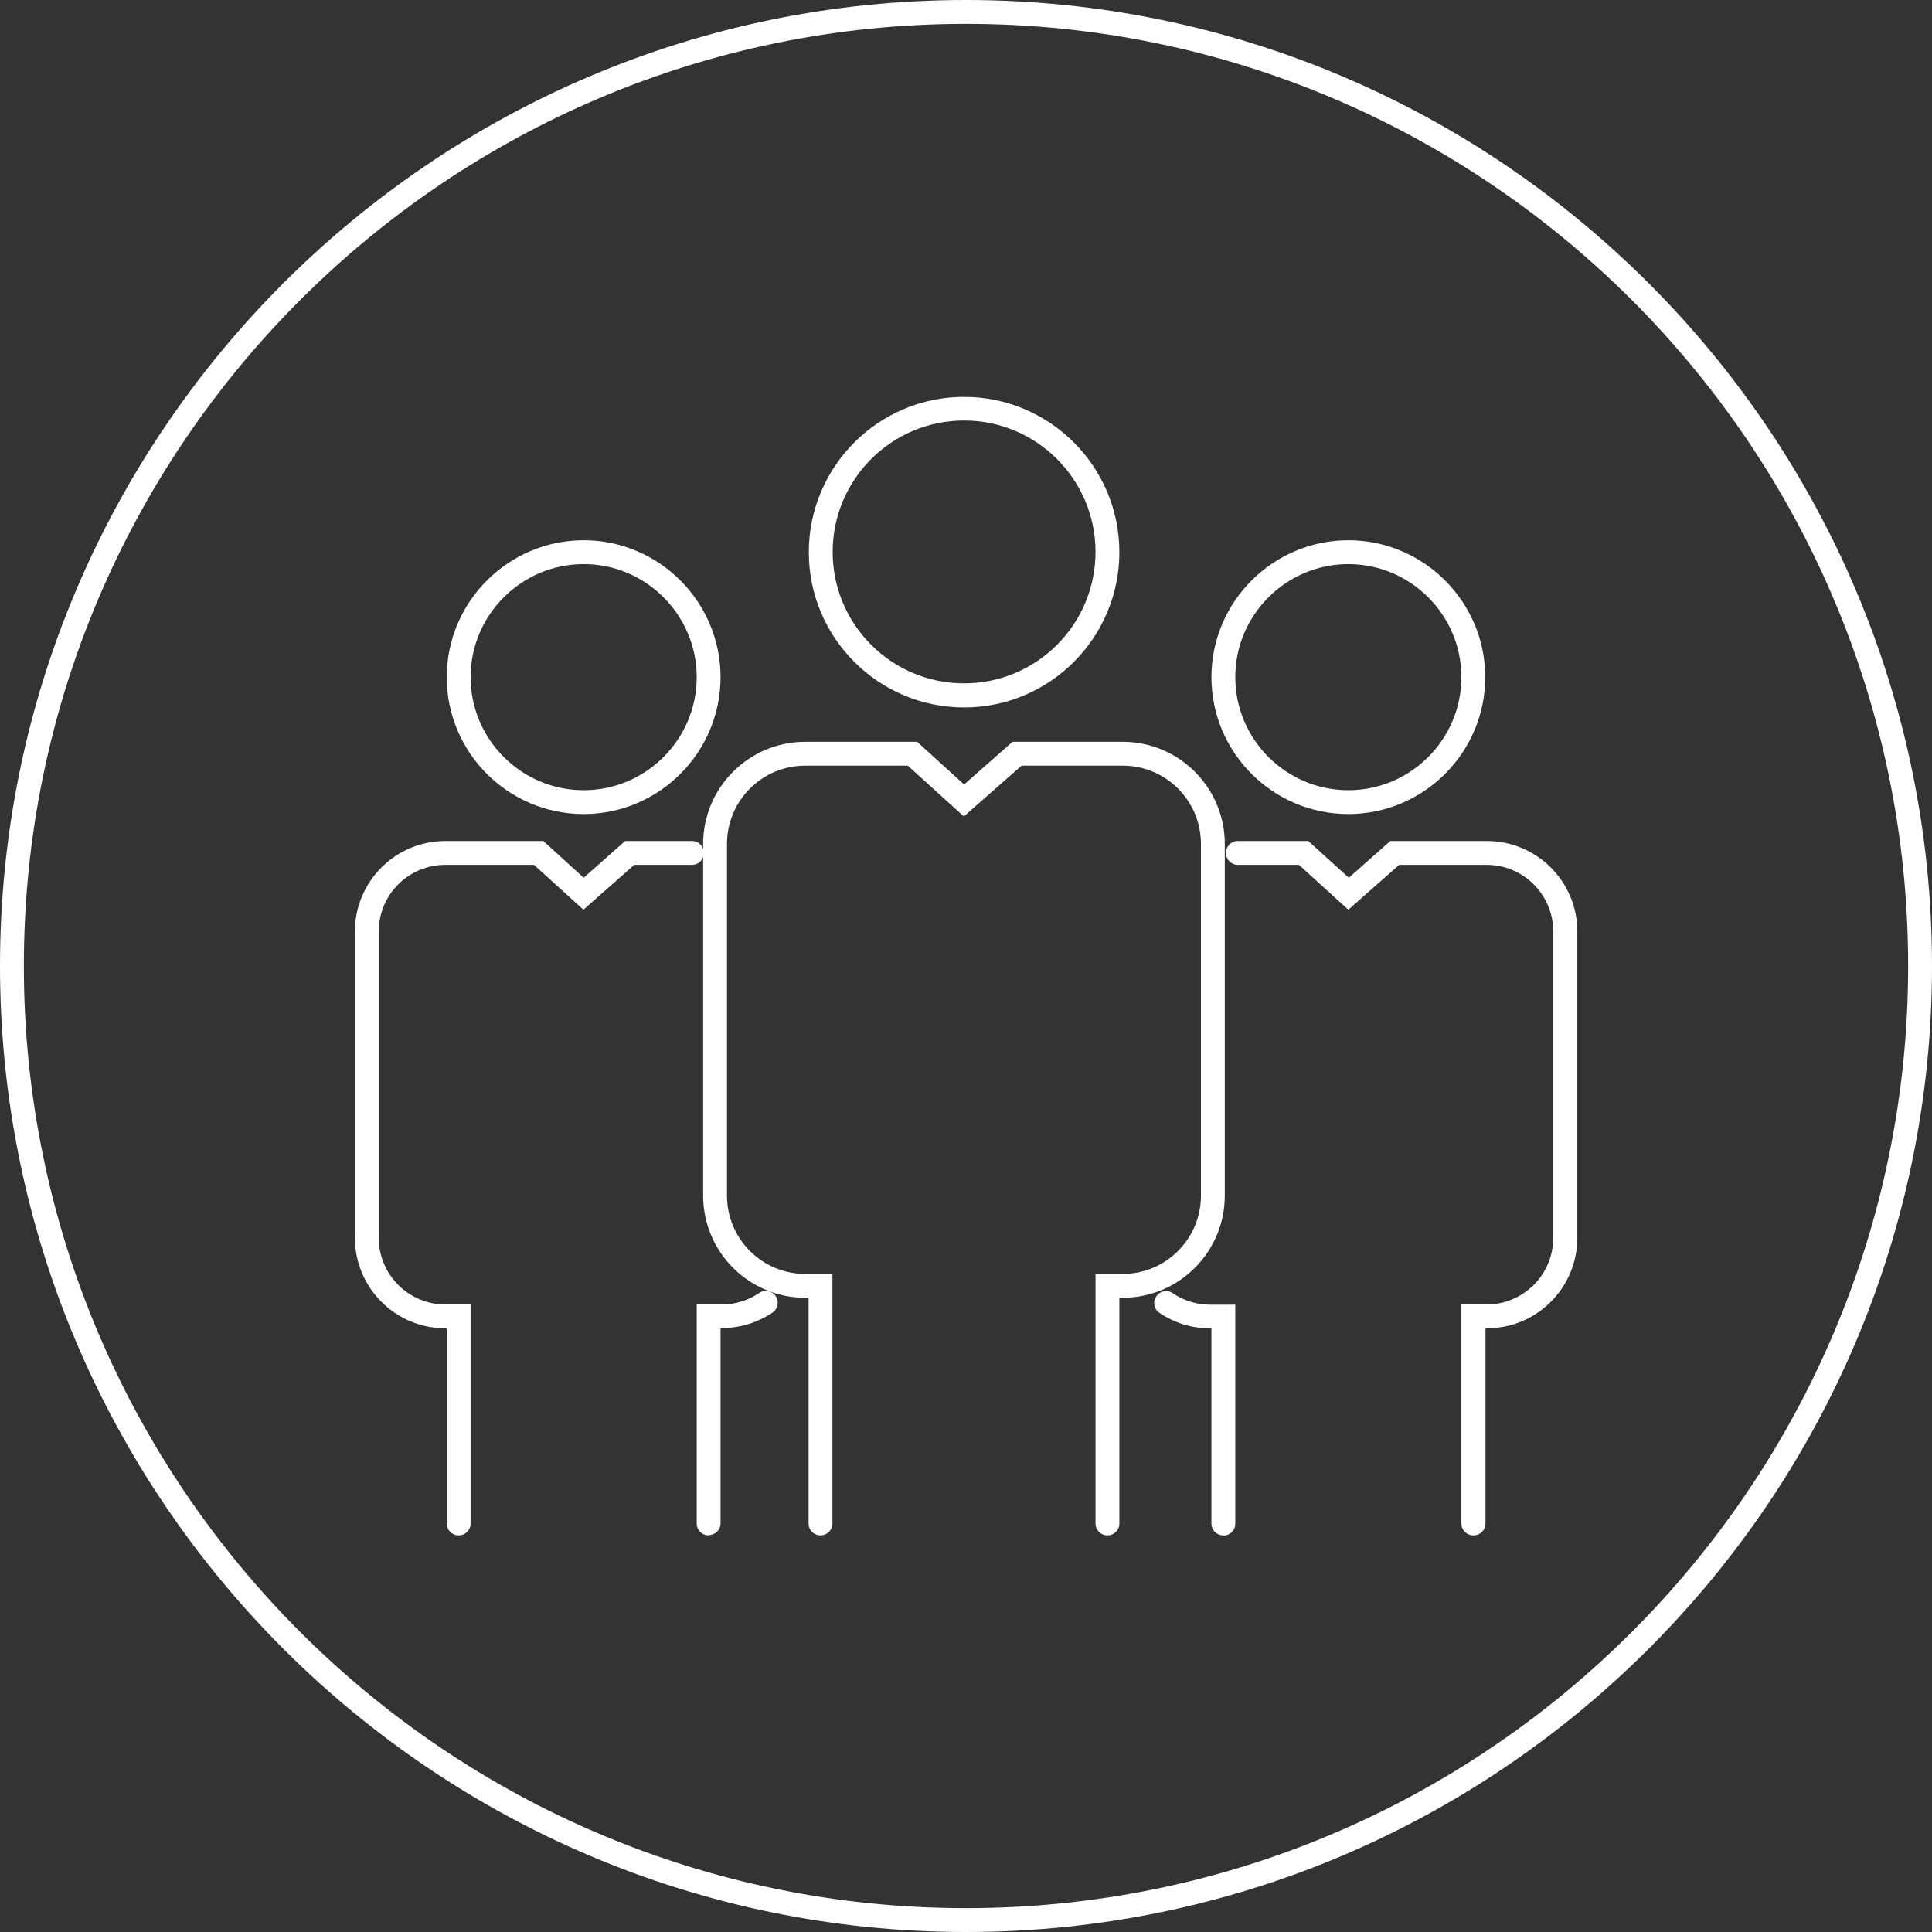 <?xml version="1.0" encoding="UTF-8"?><svg id="_層_2" xmlns="http://www.w3.org/2000/svg" viewBox="0 0 81 81"><rect x="0" y="0" width="81" height="81" fill="#333333" stroke="none"/><defs><style>.cls-1{fill:#fff;}</style></defs><g id="_"><g><path class="cls-1" d="M40.5,81C18.17,81,0,62.83,0,40.5S18.17,0,40.5,0s40.5,18.17,40.5,40.5-18.17,40.5-40.5,40.5ZM40.5,1C18.72,1,1,18.72,1,40.5s17.72,39.5,39.5,39.5,39.5-17.72,39.5-39.5S62.28,1,40.5,1Z"/><g><g><path class="cls-1" d="M40.42,29.66c-3.59,0-6.51-2.92-6.51-6.51s2.92-6.51,6.51-6.51,6.51,2.92,6.51,6.51-2.92,6.51-6.51,6.51Zm0-12.03c-3.04,0-5.51,2.47-5.51,5.51s2.47,5.51,5.51,5.51,5.51-2.47,5.51-5.51-2.47-5.51-5.51-5.51Z"/><path class="cls-1" d="M46.43,64.37c-.28,0-.5-.22-.5-.5v-10.46h1.14c1.81,0,3.28-1.47,3.28-3.28v-14.75c0-1.81-1.47-3.28-3.28-3.28h-4.24l-2.42,2.13-2.35-2.13h-4.3c-1.81,0-3.28,1.47-3.28,3.28v14.75c0,1.81,1.47,3.28,3.28,3.28h1.14v10.46c0,.28-.22,.5-.5,.5s-.5-.22-.5-.5v-9.46h-.14c-2.36,0-4.28-1.92-4.28-4.28v-14.75c0-2.36,1.92-4.28,4.28-4.28h4.69l1.97,1.79,2.03-1.79h4.62c2.36,0,4.28,1.92,4.28,4.28v14.75c0,2.36-1.92,4.28-4.28,4.28h-.14v9.46c0,.28-.22,.5-.5,.5Z"/></g><g><path class="cls-1" d="M24.47,34.13c-3.17,0-5.74-2.58-5.74-5.74s2.58-5.74,5.74-5.74,5.74,2.58,5.74,5.74-2.58,5.74-5.74,5.74Zm0-10.48c-2.61,0-4.74,2.13-4.74,4.74s2.13,4.74,4.74,4.74,4.74-2.13,4.74-4.74-2.13-4.74-4.74-4.74Z"/><path class="cls-1" d="M19.23,64.37c-.28,0-.5-.22-.5-.5v-8.18h-.06c-2.09,0-3.79-1.7-3.79-3.79v-12.85c0-2.09,1.7-3.79,3.79-3.79h4.11l1.69,1.54,1.74-1.54h2.8c.28,0,.5,.22,.5,.5s-.22,.5-.5,.5h-2.42l-2.13,1.88-2.07-1.88h-3.72c-1.54,0-2.79,1.25-2.79,2.79v12.85c0,1.54,1.25,2.79,2.79,2.79h1.06v9.18c0,.28-.22,.5-.5,.5Z"/><path class="cls-1" d="M29.71,64.37c-.28,0-.5-.22-.5-.5v-9.18h1.06c.56,0,1.1-.17,1.56-.48,.23-.16,.54-.1,.69,.13,.16,.23,.09,.54-.13,.69-.63,.42-1.36,.65-2.12,.65h-.06v8.18c0,.28-.22,.5-.5,.5Z"/></g><g><path class="cls-1" d="M56.53,34.13c-3.17,0-5.74-2.58-5.74-5.74s2.58-5.74,5.74-5.74,5.74,2.58,5.74,5.74-2.58,5.74-5.74,5.74Zm0-10.48c-2.61,0-4.74,2.13-4.74,4.74s2.13,4.74,4.74,4.74,4.74-2.13,4.74-4.74-2.13-4.74-4.74-4.74Z"/><path class="cls-1" d="M51.29,64.37c-.28,0-.5-.22-.5-.5v-8.18h-.06c-.76,0-1.49-.22-2.12-.65-.23-.15-.29-.46-.13-.69,.15-.23,.47-.29,.69-.13,.46,.31,1,.48,1.56,.48h1.06v9.18c0,.28-.22,.5-.5,.5Z"/><path class="cls-1" d="M61.77,64.37c-.28,0-.5-.22-.5-.5v-9.18h1.06c1.54,0,2.79-1.25,2.79-2.79v-12.85c0-1.54-1.25-2.79-2.79-2.79h-3.67l-2.13,1.88-2.07-1.88h-2.56c-.28,0-.5-.22-.5-.5s.22-.5,.5-.5h2.95l1.7,1.54,1.74-1.54h4.05c2.09,0,3.79,1.7,3.79,3.79v12.85c0,2.09-1.7,3.79-3.79,3.79h-.06v8.18c0,.28-.22,.5-.5,.5Z"/></g></g></g></g></svg>